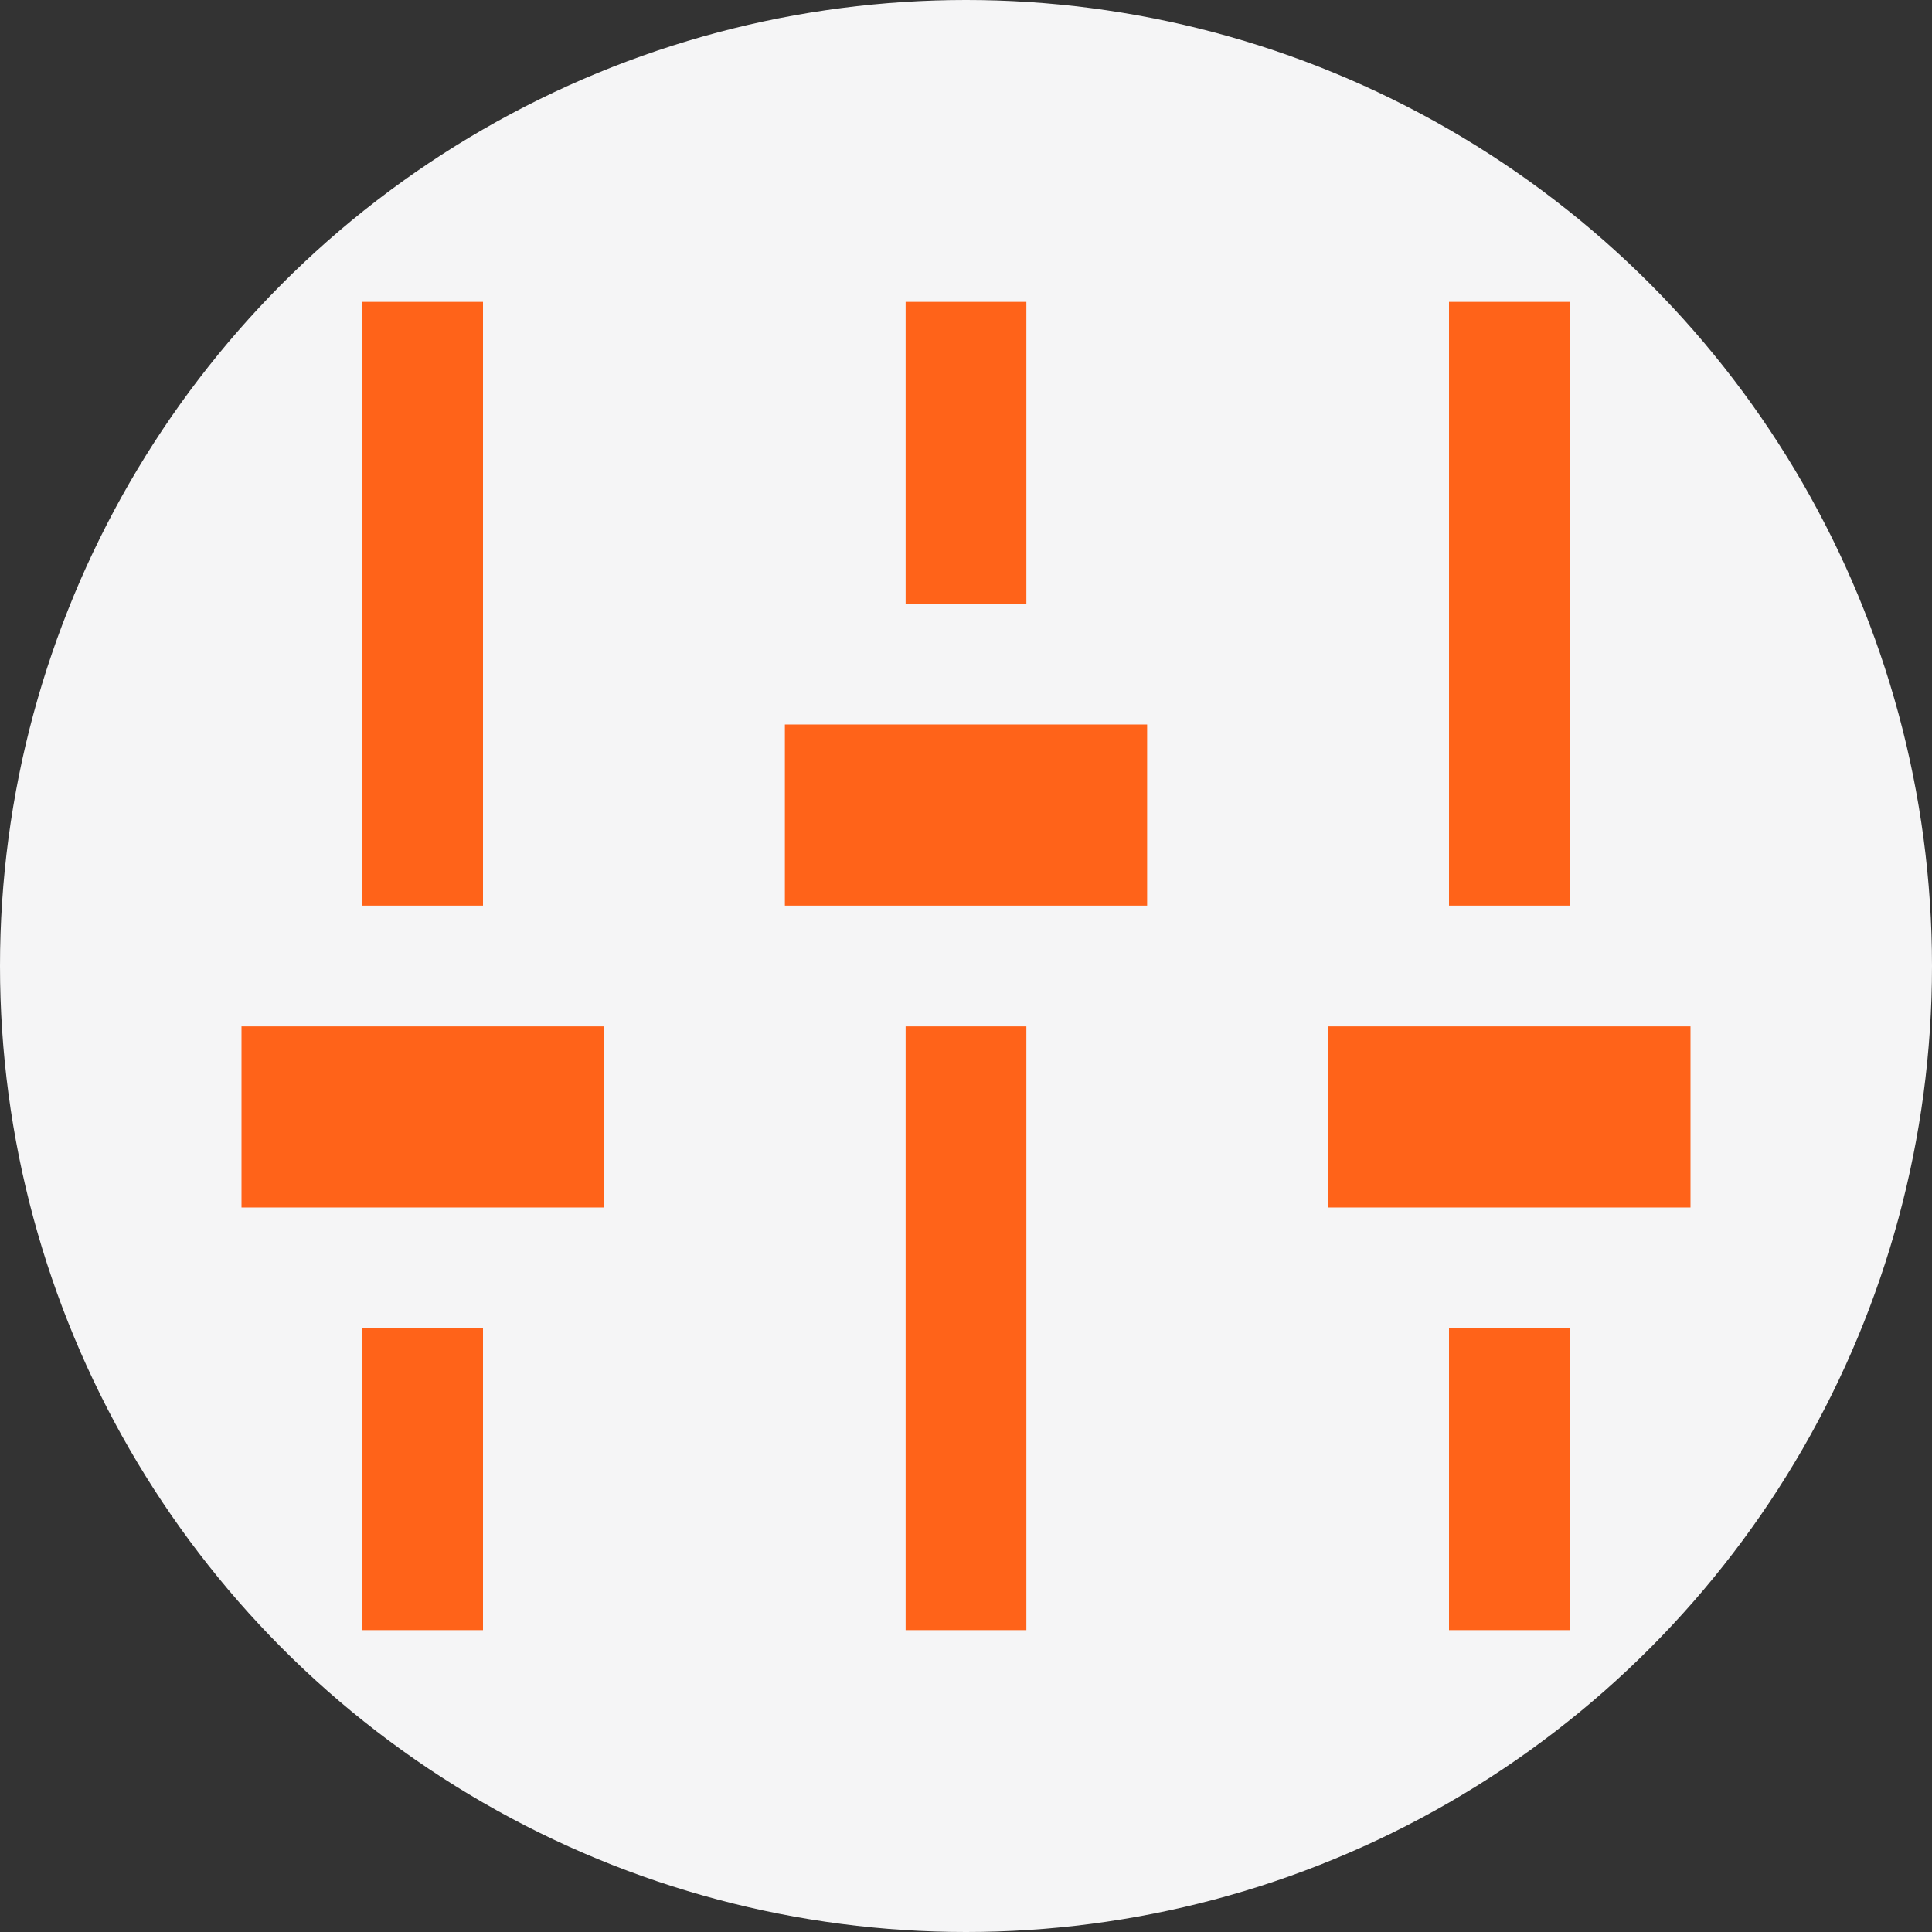 <svg xmlns="http://www.w3.org/2000/svg" width="96" height="96" viewBox="0 0 96 96"><rect x="0" y="0" width="96" height="96" fill="#333333" stroke="none"/><defs><style>.a{fill:#f5f5f6;}.b{fill:#ff6319;}</style></defs><g transform="translate(-212 -766)"><circle class="a" cx="48" cy="48" r="48" transform="translate(212 766)"/><path class="b" d="M18,46H0V37H18ZM12,31V1H6V31ZM6,52V67h6V52ZM45,31H27V22H45ZM39,16V1H33V16ZM33,37V67h6V37Zm39,9H54V37H72ZM66,31V1H60V31ZM60,52V67h6V52Z" transform="translate(224 780)"/></g></svg>